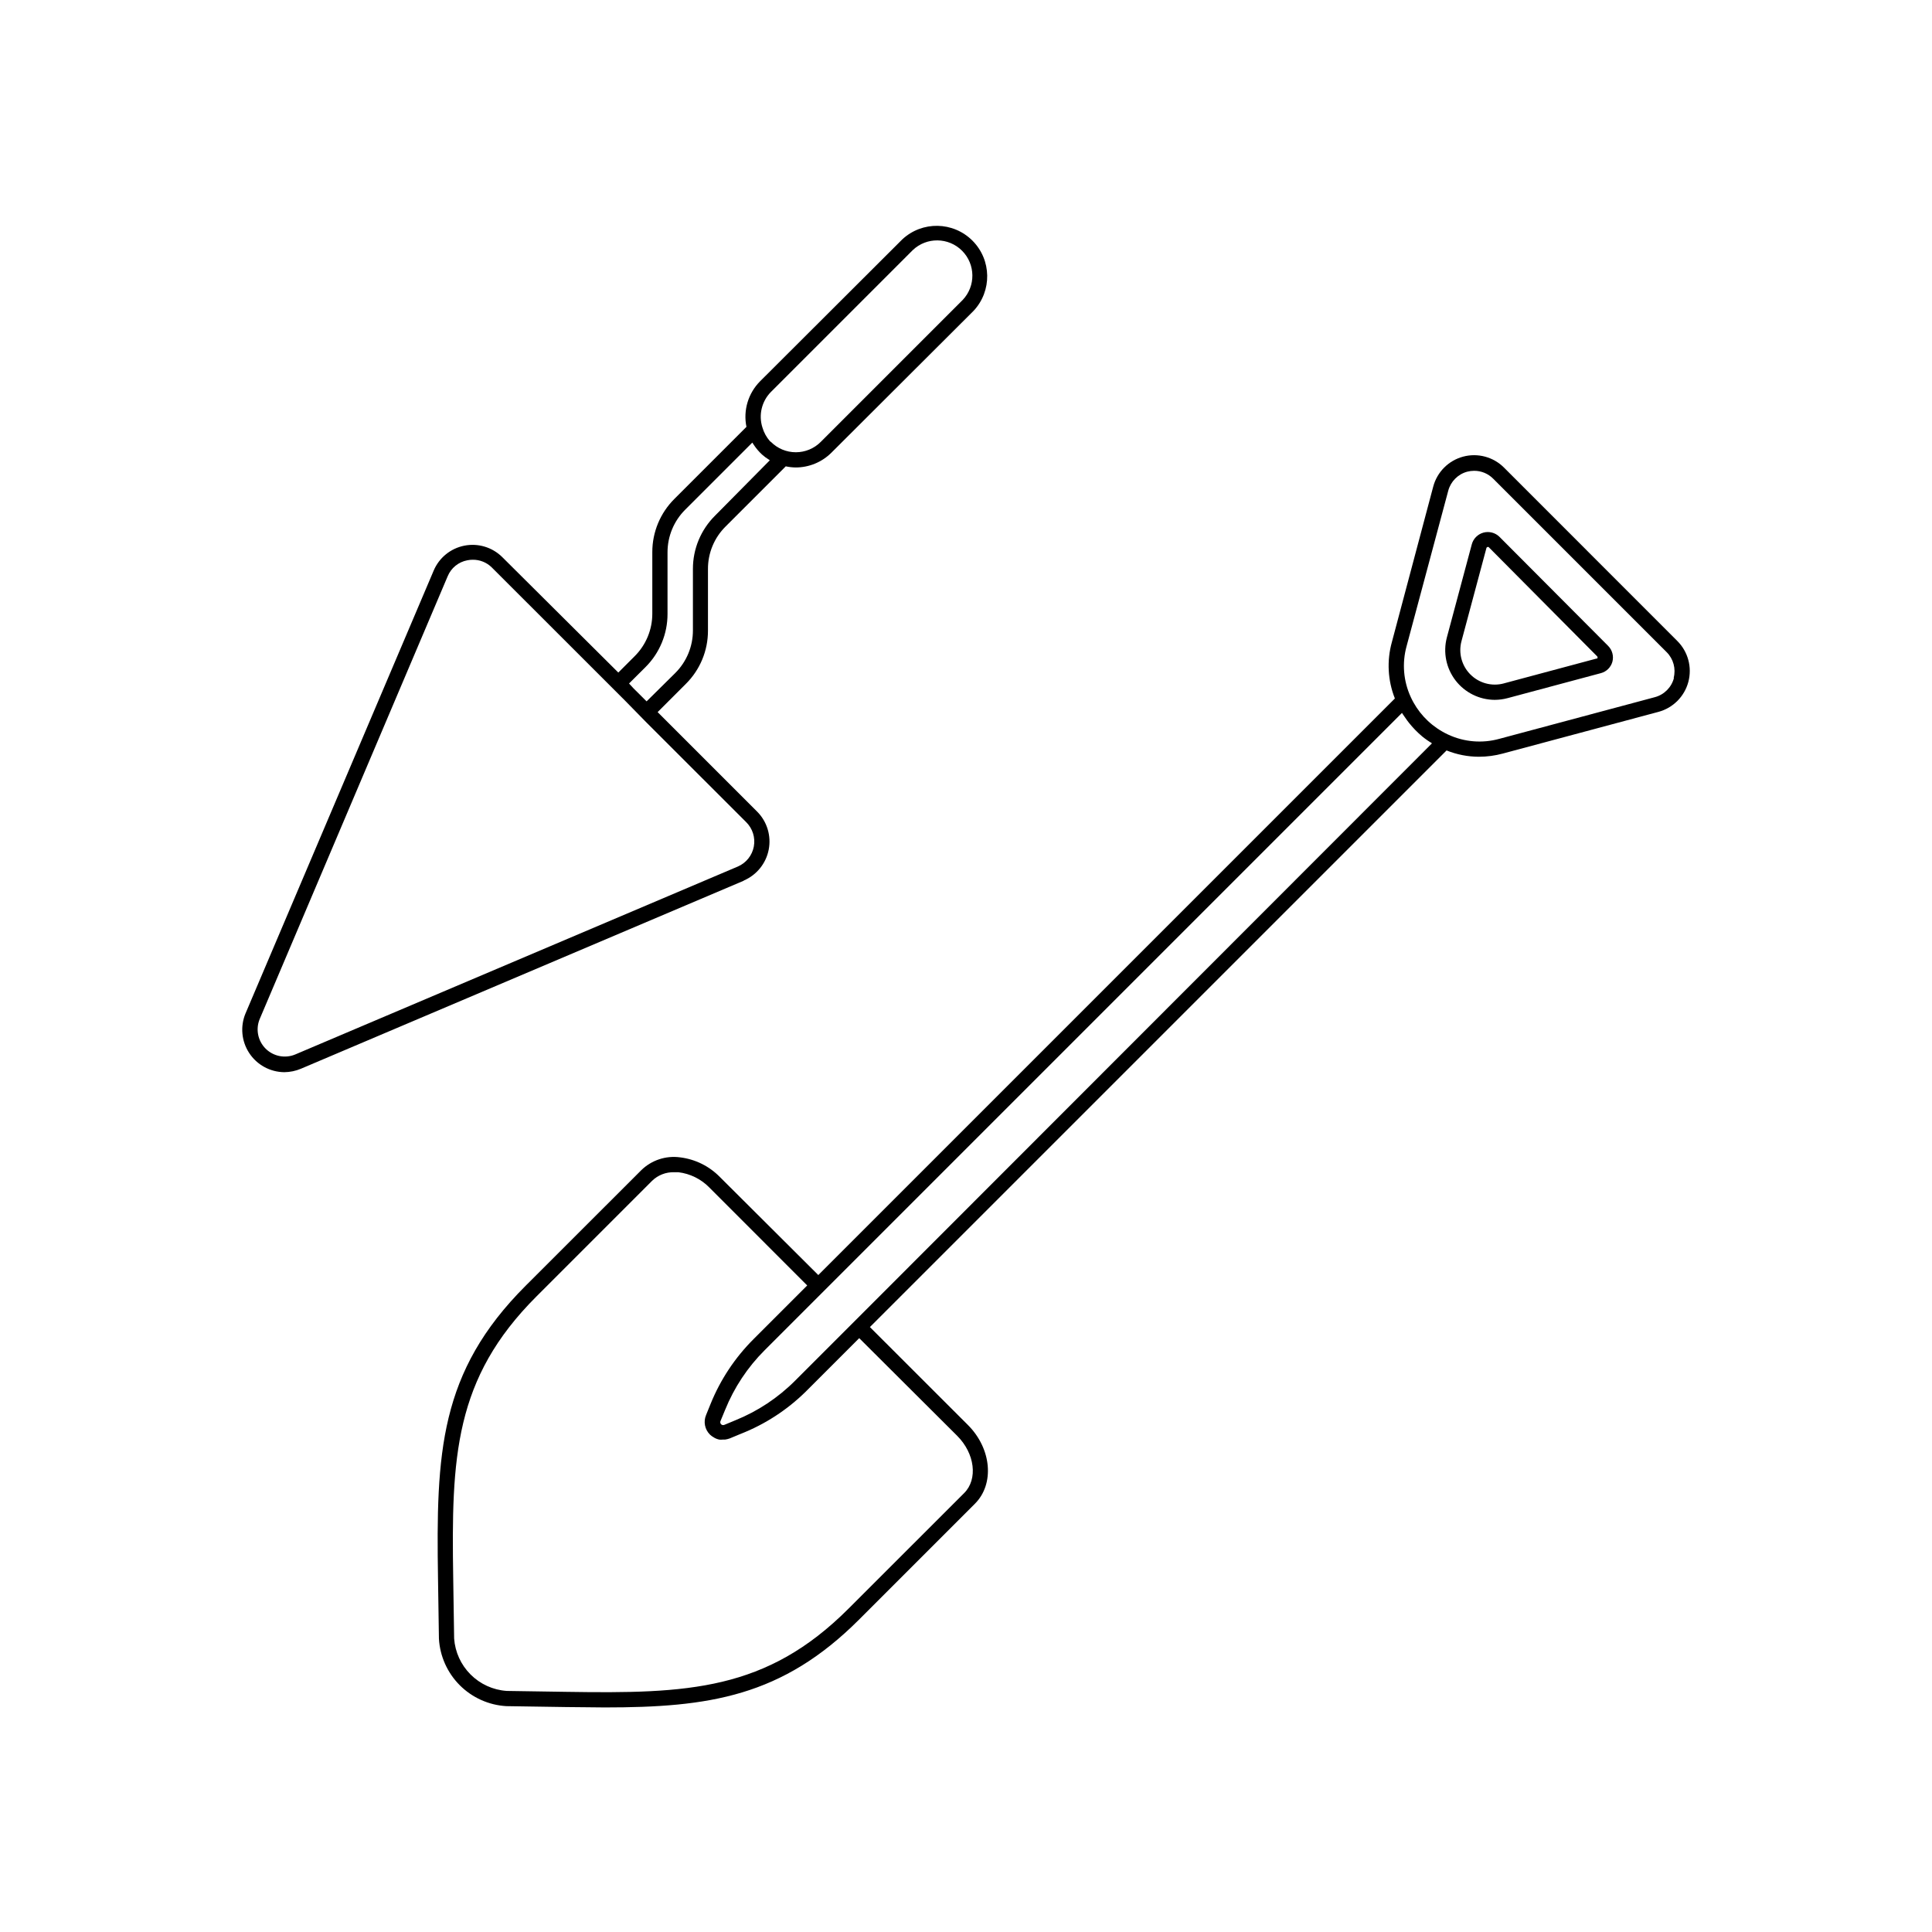 <?xml version="1.0" encoding="UTF-8"?>
<!-- Uploaded to: SVG Repo, www.svgrepo.com, Generator: SVG Repo Mixer Tools -->
<svg fill="#000000" width="800px" height="800px" version="1.1" viewBox="144 144 512 512" xmlns="http://www.w3.org/2000/svg">
 <g>
  <path d="m341.11 377.35c3.422-1.469 5.894-4.535 6.606-8.191s-0.434-7.426-3.059-10.066l-26.379-26.379 7.477-7.477c3.762-3.731 5.875-8.809 5.863-14.109v-16.32c-0.02-4.238 1.664-8.305 4.676-11.285l15.941-15.941c0.867 0.188 1.75 0.289 2.641 0.301 3.551-0.004 6.957-1.418 9.469-3.93l37.668-37.582c4.926-5.269 4.793-13.496-0.309-18.602-5.098-5.102-13.324-5.246-18.598-0.324l-37.664 37.586c-3.16 3.168-4.523 7.707-3.625 12.09l-19.086 19.086c-3.758 3.731-5.867 8.809-5.863 14.105v16.305c0.008 4.234-1.672 8.297-4.676 11.285l-4.332 4.332-30.793-30.633c-2.641-2.594-6.394-3.715-10.023-2.992-3.633 0.723-6.668 3.191-8.113 6.602l-49.836 117.29h-0.004c-1.465 3.457-1.113 7.414 0.945 10.555 2.055 3.141 5.539 5.047 9.293 5.086 1.531-0.016 3.047-0.328 4.453-0.93l117.33-49.816zm7.176-129.46 37.602-37.605c3.676-3.5 9.473-3.43 13.062 0.156 3.59 3.59 3.66 9.387 0.16 13.062l-37.605 37.605c-1.746 1.754-4.121 2.742-6.602 2.742-2.477 0-4.852-0.988-6.598-2.742l-0.242-0.164c-0.934-1.059-1.621-2.309-2.016-3.664-1.055-3.305-0.191-6.918 2.238-9.395zm-37.586 77.242 4.352-4.332c3.754-3.734 5.856-8.812 5.848-14.109v-16.32c-0.004-4.234 1.68-8.297 4.672-11.285l17.793-17.793c0.18 0.301 0.383 0.586 0.586 0.867l0.344 0.484v-0.004c0.336 0.445 0.699 0.871 1.09 1.27l0.605 0.586-0.004-0.004c0.57 0.508 1.184 0.961 1.836 1.352l0.18 0.141-14.508 14.672c-3.762 3.731-5.871 8.809-5.863 14.105v16.305c0.008 4.234-1.676 8.297-4.676 11.285l-7.598 7.516-3.445-3.426zm-88.488 98.324c-2.68 1.102-5.758 0.492-7.812-1.547-2.055-2.043-2.688-5.121-1.598-7.805l49.836-117.39c0.91-2.207 2.875-3.797 5.219-4.234 0.465-0.094 0.938-0.145 1.41-0.141 1.883-0.027 3.695 0.699 5.039 2.016l35.285 35.266 5.766 5.887 26.379 26.359c1.711 1.684 2.477 4.109 2.035 6.469-0.441 2.359-2.027 4.348-4.231 5.301z"/>
  <path d="m541.37 286.26c-1.117-1.102-2.734-1.523-4.25-1.109-1.512 0.418-2.688 1.609-3.086 3.125l-6.609 24.688c-1.027 3.938-0.176 8.125 2.301 11.352 2.477 3.227 6.309 5.129 10.375 5.152 1.172-0.004 2.336-0.16 3.465-0.465l24.668-6.609c1.48-0.387 2.648-1.527 3.062-3 0.41-1.512-0.02-3.125-1.129-4.234zm25.816 32.242-24.668 6.609v0.004c-3.16 0.848-6.535-0.059-8.848-2.375-2.312-2.316-3.211-5.691-2.356-8.852l6.609-24.668v0.004c0.027-0.121 0.121-0.215 0.242-0.242 0.102-0.074 0.238-0.074 0.34 0l28.758 28.957c0.102 0.086 0.141 0.219 0.102 0.344 0.008 0.098-0.031 0.191-0.102 0.262z"/>
  <path d="m542.58 267.92c-2.832-2.836-6.969-3.945-10.84-2.906-3.871 1.039-6.894 4.07-7.922 7.945l-10.965 41.234c-1.367 4.926-1.082 10.16 0.805 14.91l-152.8 152.8-26.055-25.957c-2.832-2.906-6.57-4.754-10.598-5.238-3.754-0.504-7.527 0.746-10.238 3.383l-30.672 30.652c-22.914 22.914-23.738 44.336-23.215 77.688l0.242 15.859c0.27 4.648 2.242 9.031 5.531 12.324 3.293 3.289 7.676 5.258 12.32 5.531l15.859 0.242c3.527 0 6.914 0.102 10.195 0.102 27.629 0 47.016-2.84 67.469-23.316l30.672-30.672c5.238-5.238 4.414-14.59-1.855-20.859l-25.977-25.957 152.82-152.81c2.723 1.094 5.629 1.664 8.562 1.672 2.144-0.004 4.277-0.289 6.348-0.848l41.23-11.043h0.004c3.871-1.039 6.894-4.066 7.93-7.941s-0.078-8.008-2.914-10.84zm-144.92 256.58c4.695 4.695 5.523 11.488 1.875 15.156l-30.672 30.652c-21.746 21.766-42.582 22.551-74.766 22.047l-15.859-0.242v-0.004c-3.598-0.254-6.981-1.801-9.531-4.352-2.551-2.551-4.098-5.934-4.356-9.531l-0.242-15.859c-0.523-32.242 0.281-53.02 22.027-74.766l30.672-30.672c1.566-1.523 3.684-2.344 5.863-2.277 0.371-0.02 0.742-0.02 1.109 0 3.106 0.379 5.992 1.797 8.184 4.031l25.957 25.977-14.207 14.207c-4.91 4.891-8.785 10.727-11.387 17.148l-1.211 2.984c-0.75 1.781-0.336 3.844 1.047 5.199 0.309 0.293 0.652 0.543 1.031 0.742l0.262 0.16v0.004c0.363 0.184 0.746 0.32 1.148 0.402 0.309 0.031 0.617 0.031 0.926 0h0.586c0.426-0.055 0.844-0.156 1.246-0.301l2.961-1.23h0.004c6.402-2.519 12.234-6.305 17.148-11.125l14.227-14.227zm-25.875-31.68-17.07 17.07c-4.516 4.531-9.906 8.102-15.84 10.5l-2.961 1.23v-0.004c-0.281 0.109-0.602 0.039-0.812-0.172-0.215-0.215-0.281-0.531-0.176-0.816l1.23-2.984v0.004c2.394-5.926 5.957-11.305 10.48-15.82l168.9-168.9 0.262 0.402c0.363 0.543 0.727 1.066 1.109 1.594l0.465 0.605h-0.004c1.055 1.332 2.242 2.555 3.547 3.648l0.562 0.441c0.523 0.402 1.066 0.766 1.633 1.129 0.141 0 0.242 0.18 0.363 0.262zm215.83-169.16c-0.645 2.496-2.586 4.445-5.078 5.102l-41.23 11.043c-4.5 1.242-9.293 0.844-13.523-1.129-0.543-0.262-1.09-0.523-1.594-0.828-3.656-2.09-6.566-5.277-8.32-9.109-1.957-4.227-2.348-9.012-1.109-13.5l11.043-41.211c0.66-2.441 2.562-4.352 4.996-5.019 0.613-0.16 1.242-0.242 1.875-0.242 1.902-0.004 3.727 0.758 5.059 2.117l45.949 45.949v-0.004c1.785 1.789 2.492 4.387 1.852 6.832z"/>
 </g>
</svg>